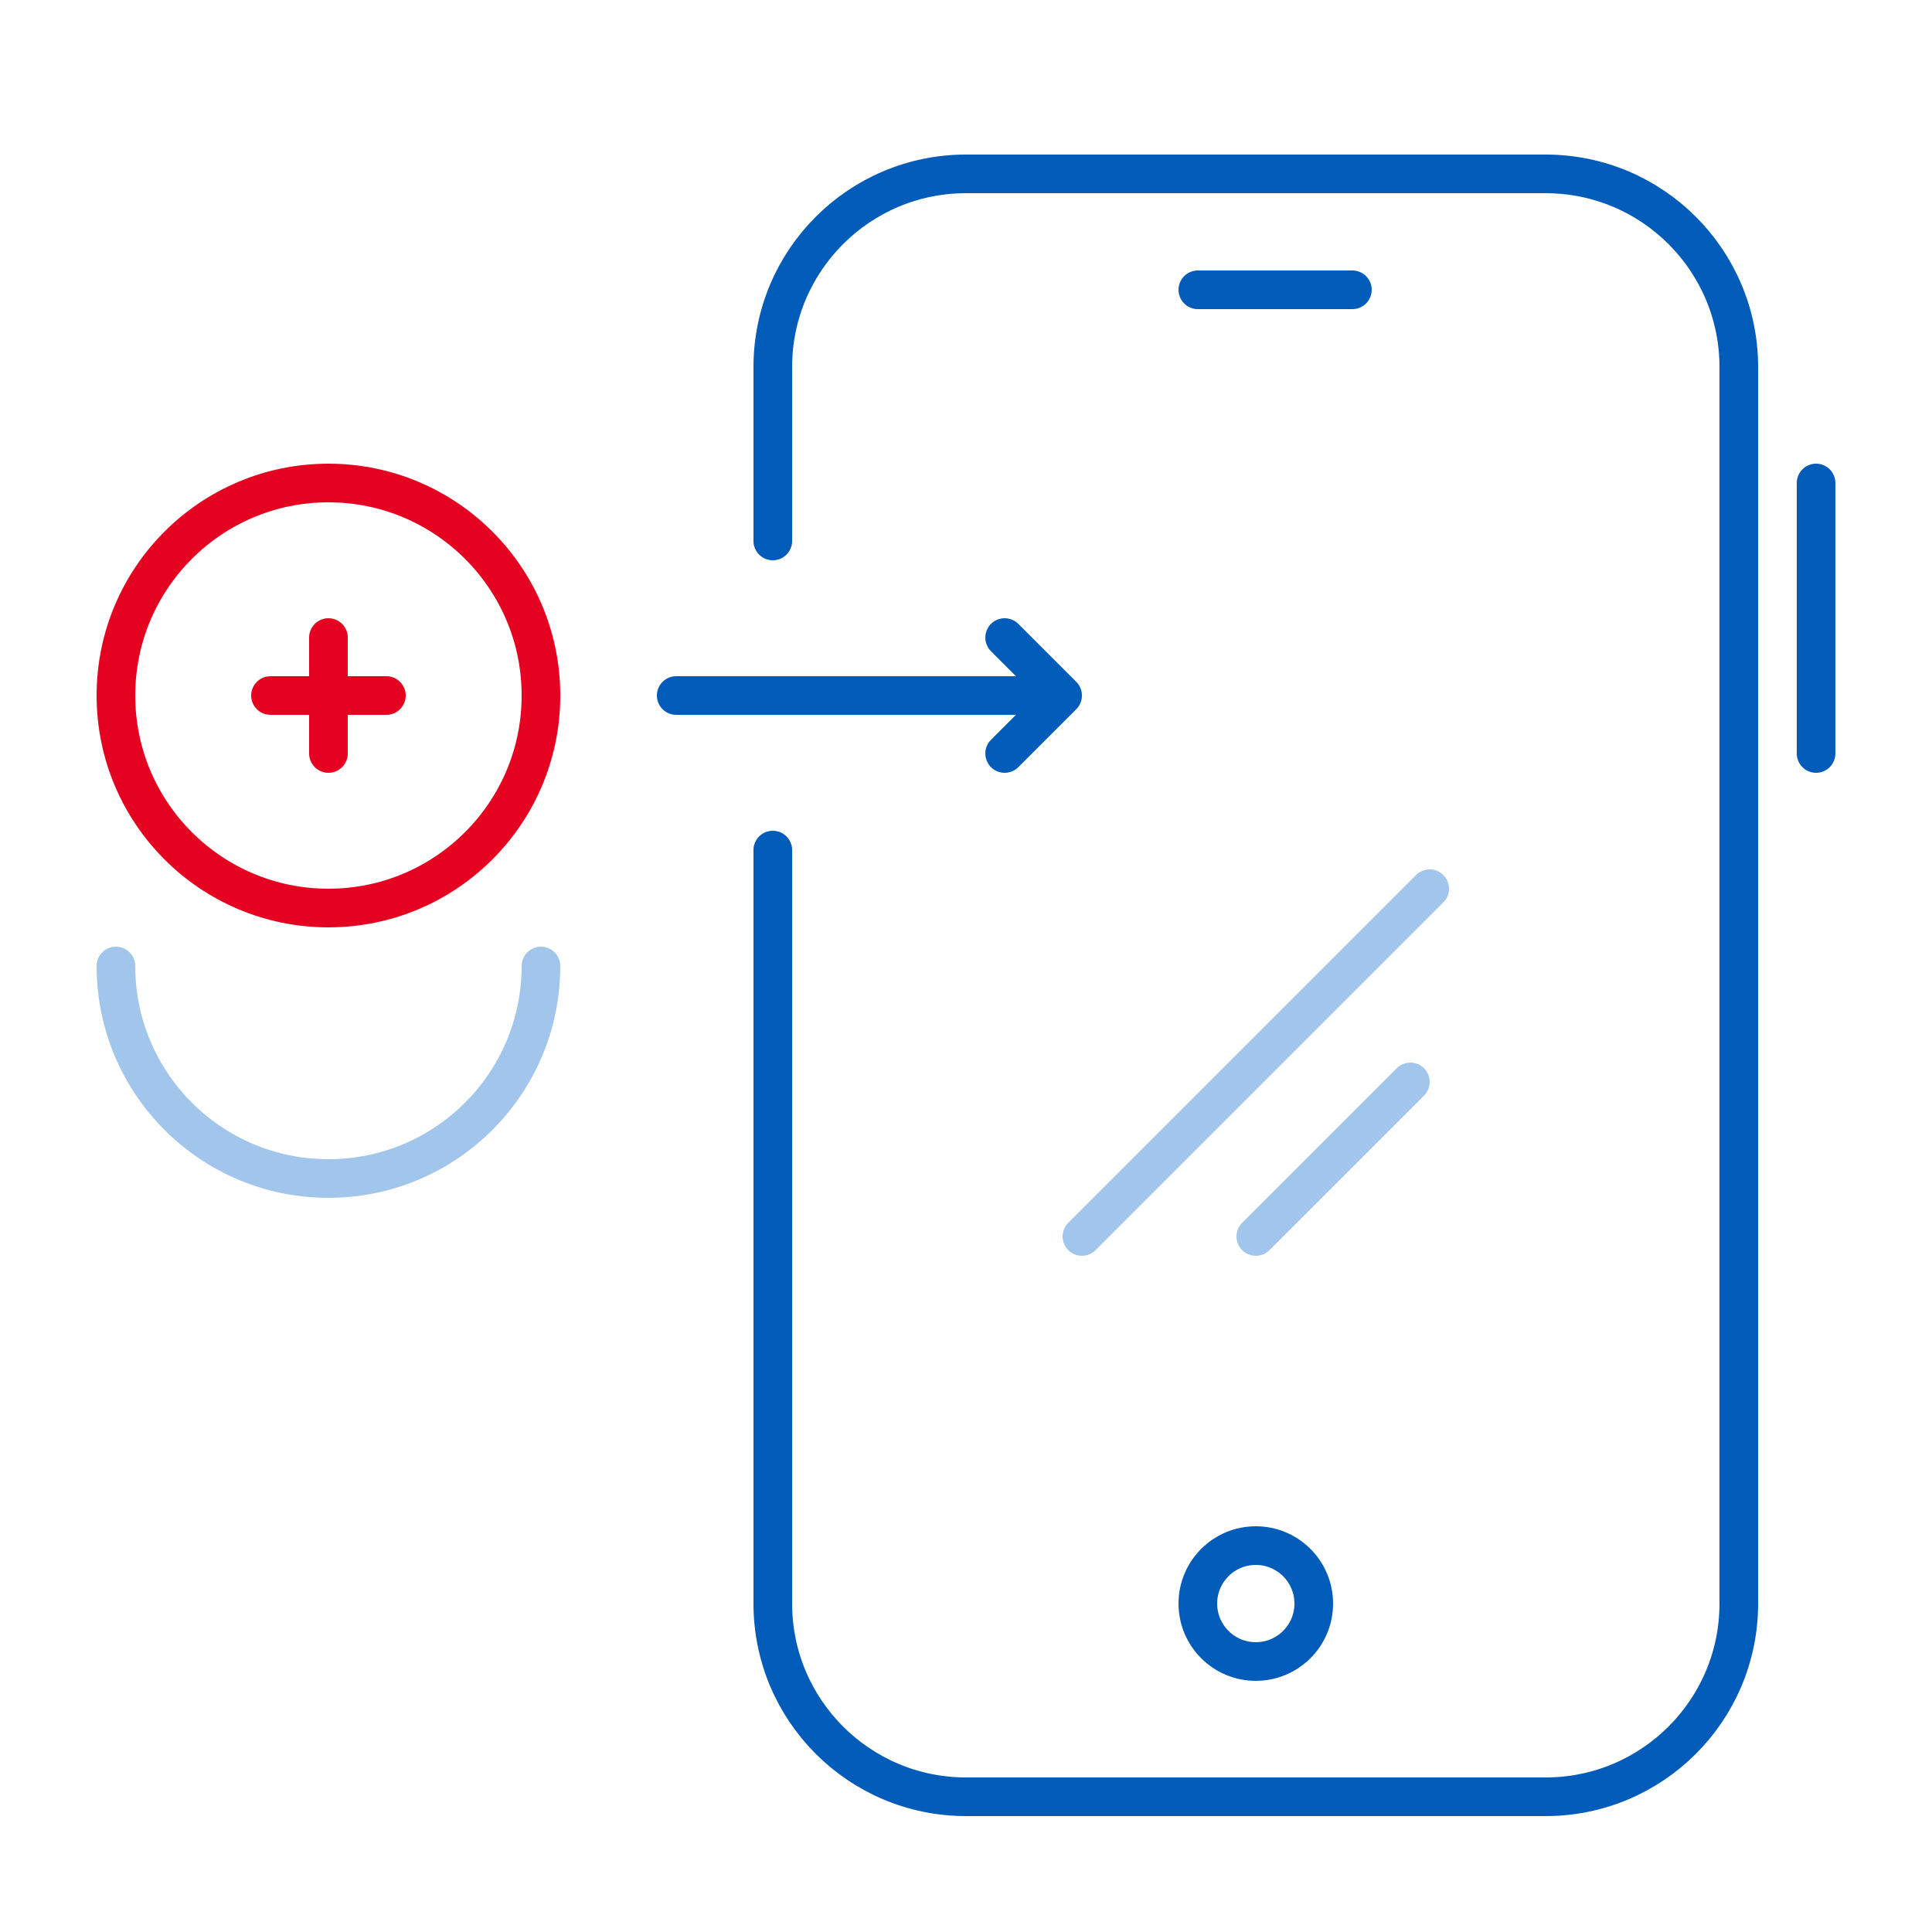 <svg width="100" height="100" viewBox="0 0 100 100" fill="none" xmlns="http://www.w3.org/2000/svg">
<path d="M28 50C28 56.075 23.075 61 17 61C10.925 61 6 56.075 6 50" stroke="#A2C6EB" stroke-width="2" stroke-linecap="round"/>
<path d="M40 44V83C40 88.523 44.477 93 50 93H80C85.523 93 90 88.523 90 83V19C90 13.477 85.523 9 80 9H50C44.477 9 40 13.477 40 19V28" stroke="#005BB9" stroke-width="2" stroke-linecap="round"/>
<circle cx="65" cy="83" r="3" stroke="#005BB9" stroke-width="2"/>
<path d="M94 25V39" stroke="#005BB9" stroke-width="2" stroke-linecap="round"/>
<path d="M70 15L62 15" stroke="#005BB9" stroke-width="2" stroke-linecap="round"/>
<path d="M56 64L74 46" stroke="#A2C6EB" stroke-width="2" stroke-linecap="round"/>
<path d="M65 64L73 56" stroke="#A2C6EB" stroke-width="2" stroke-linecap="round"/>
<circle cx="17" cy="36" r="11" stroke="#E40220" stroke-width="2" stroke-linecap="round"/>
<path d="M14 36H20" stroke="#E40220" stroke-width="2" stroke-linecap="round"/>
<path d="M17 39L17 33" stroke="#E40220" stroke-width="2" stroke-linecap="round"/>
<path d="M35 36H55M55 36L52 33M55 36L52 39" stroke="#005BB9" stroke-width="2" stroke-linecap="round"/>
</svg>
